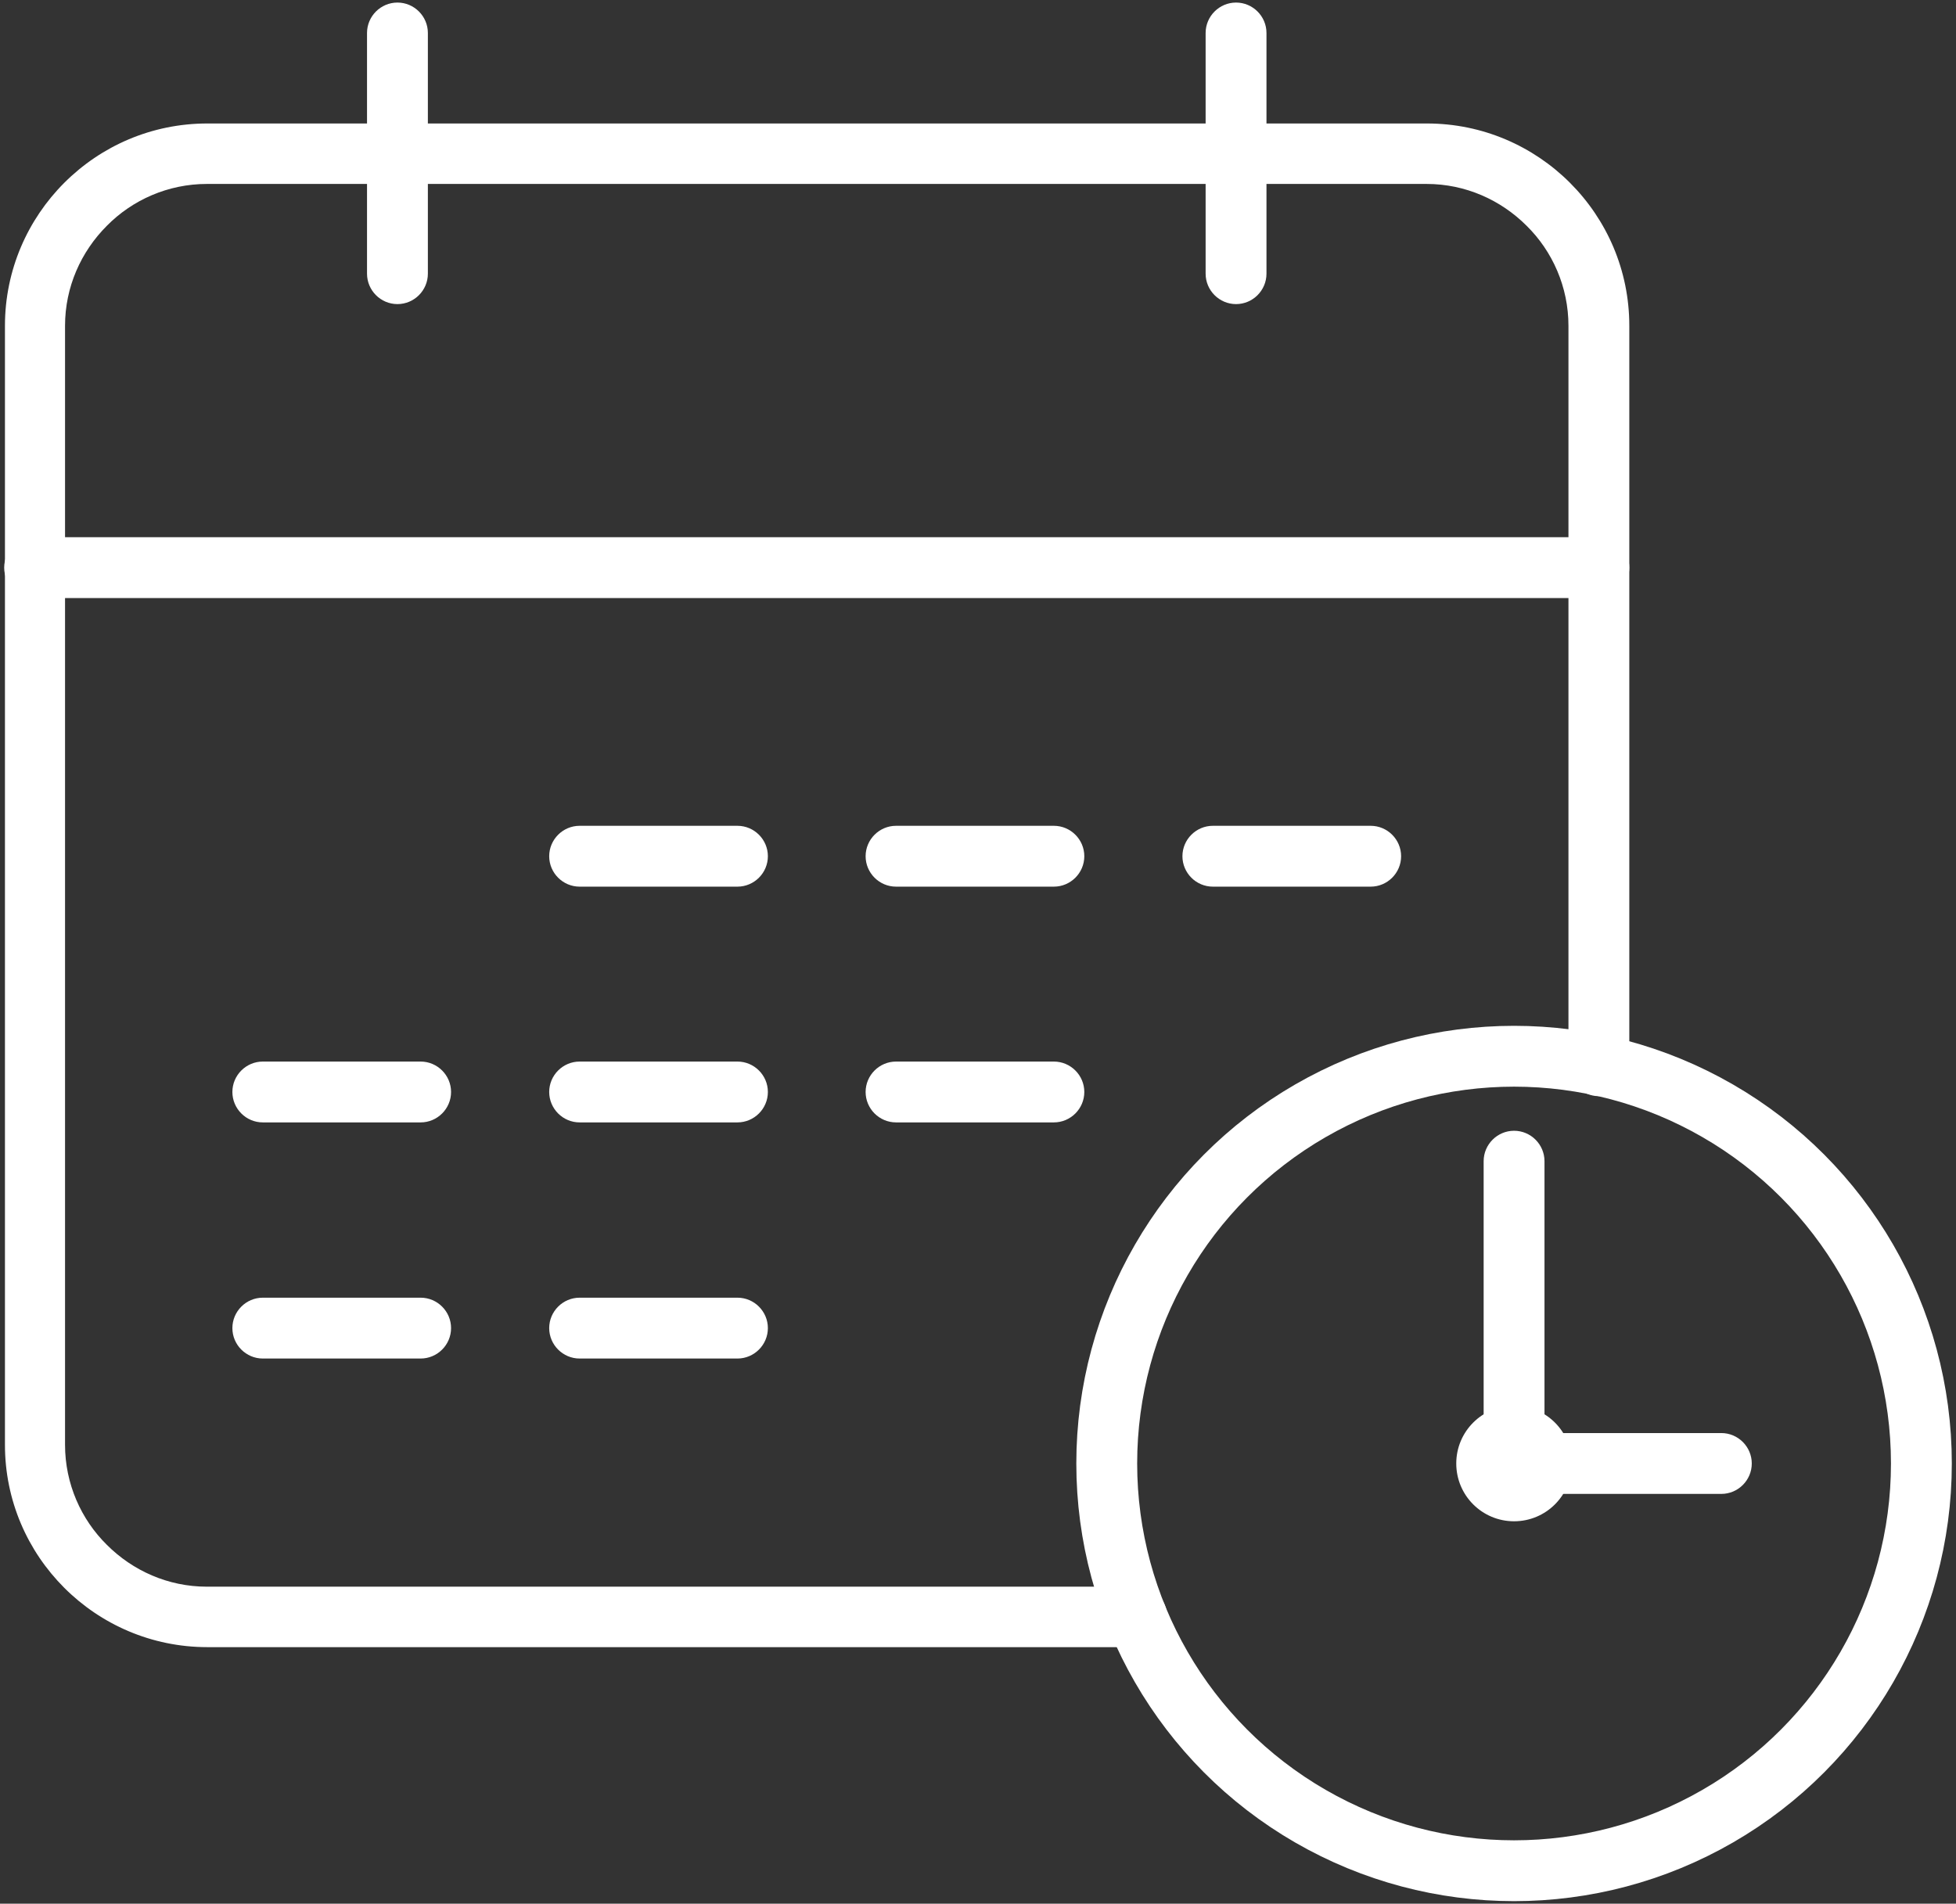 <?xml version="1.0" encoding="UTF-8"?> <svg xmlns="http://www.w3.org/2000/svg" xmlns:xlink="http://www.w3.org/1999/xlink" width="226px" height="220px" viewBox="0 0 226 220" version="1.1"><rect x="0" y="0" width="226" height="220" fill="#333333" stroke="none"/><title>icon_flexible</title><desc>Created with Sketch.</desc><g id="Page-1" stroke="none" stroke-width="1" fill="none" fill-rule="evenodd"><g id="icon_flexible" transform="translate(-37, -40)"><g id="Group" transform="translate(37.484, 40.296)"><path d="M130.863,183.023 C132.796,183.023 134.378,184.605 134.378,186.539 C134.378,188.472 132.796,190.054 130.863,190.054 L23.466,190.054 C17.006,190.054 11.162,187.418 6.943,183.199 C2.681,178.937 0.088,173.092 0.088,166.676 L0.088,37.352 C0.088,30.892 2.724,25.048 6.943,20.829 C11.206,16.567 17.05,13.974 23.466,13.974 L164.391,13.974 C170.851,13.974 176.695,16.611 180.914,20.829 C185.177,25.092 187.769,30.936 187.769,37.352 L187.769,122.865 C187.769,124.799 186.187,126.381 184.254,126.381 C182.32,126.381 180.738,124.799 180.738,122.865 L180.738,37.352 C180.738,32.869 178.893,28.739 175.904,25.795 C172.916,22.807 168.83,20.961 164.347,20.961 L23.422,20.961 C18.94,20.961 14.809,22.807 11.865,25.795 C8.877,28.783 7.031,32.869 7.031,37.352 L7.031,166.676 C7.031,171.159 8.877,175.289 11.865,178.233 C14.853,181.222 18.94,183.067 23.422,183.067 L130.819,183.067 L130.863,183.023 Z" id="Path" fill="#FFFFFF" fill-rule="nonzero"></path><circle id="Oval" stroke="#FFFFFF" stroke-width="7.031" stroke-linecap="round" stroke-linejoin="round" cx="174.454" cy="168.83" r="47.063"></circle><path d="M3.515,68.815 C1.582,68.815 0,67.233 0,65.3 C0,63.366 1.582,61.784 3.515,61.784 L184.254,61.784 C186.187,61.784 187.769,63.366 187.769,65.3 C187.769,67.233 186.187,68.815 184.254,68.815 L3.515,68.815 Z" id="Path" fill="#FFFFFF" fill-rule="nonzero"></path><path d="M174.454,162.15 C178.146,162.15 181.134,165.138 181.134,168.83 C181.134,172.521 178.146,175.509 174.454,175.509 C170.763,175.509 167.775,172.521 167.775,168.83 C167.775,165.138 170.763,162.15 174.454,162.15 Z" id="Path" fill="#FFFFFF"></path><path d="M177.97,168.83 C177.97,170.763 176.388,172.345 174.454,172.345 C172.521,172.345 170.939,170.763 170.939,168.83 L170.939,133.895 C170.939,131.961 172.521,130.379 174.454,130.379 C176.388,130.379 177.97,131.961 177.97,133.895 L177.97,168.83 Z" id="Path" fill="#FFFFFF" fill-rule="nonzero"></path><path d="M174.454,172.345 C172.521,172.345 170.939,170.763 170.939,168.83 C170.939,166.896 172.521,165.314 174.454,165.314 L198.403,165.314 C200.337,165.314 201.919,166.896 201.919,168.83 C201.919,170.763 200.337,172.345 198.403,172.345 L174.454,172.345 Z" id="Path" fill="#FFFFFF" fill-rule="nonzero"></path><path d="M66.486,102.168 C64.553,102.168 62.971,100.586 62.971,98.652 C62.971,96.719 64.553,95.137 66.486,95.137 L84.722,95.137 C86.656,95.137 88.238,96.719 88.238,98.652 C88.238,100.586 86.656,102.168 84.722,102.168 L66.486,102.168 Z" id="Path" fill="#FFFFFF" fill-rule="nonzero"></path><path d="M103.047,102.168 C101.113,102.168 99.531,100.586 99.531,98.652 C99.531,96.719 101.113,95.137 103.047,95.137 L121.283,95.137 C123.217,95.137 124.799,96.719 124.799,98.652 C124.799,100.586 123.217,102.168 121.283,102.168 L103.047,102.168 Z" id="Path" fill="#FFFFFF" fill-rule="nonzero"></path><path d="M139.651,102.168 C137.718,102.168 136.136,100.586 136.136,98.652 C136.136,96.719 137.718,95.137 139.651,95.137 L157.888,95.137 C159.821,95.137 161.403,96.719 161.403,98.652 C161.403,100.586 159.821,102.168 157.888,102.168 L139.651,102.168 Z" id="Path" fill="#FFFFFF" fill-rule="nonzero"></path><path d="M29.881,129.413 C27.948,129.413 26.366,127.831 26.366,125.897 C26.366,123.964 27.948,122.382 29.881,122.382 L48.118,122.382 C50.051,122.382 51.633,123.964 51.633,125.897 C51.633,127.831 50.051,129.413 48.118,129.413 L29.881,129.413 Z" id="Path" fill="#FFFFFF" fill-rule="nonzero"></path><path d="M66.486,129.413 C64.553,129.413 62.971,127.831 62.971,125.897 C62.971,123.964 64.553,122.382 66.486,122.382 L84.722,122.382 C86.656,122.382 88.238,123.964 88.238,125.897 C88.238,127.831 86.656,129.413 84.722,129.413 L66.486,129.413 Z" id="Path" fill="#FFFFFF" fill-rule="nonzero"></path><path d="M103.047,129.413 C101.113,129.413 99.531,127.831 99.531,125.897 C99.531,123.964 101.113,122.382 103.047,122.382 L121.283,122.382 C123.217,122.382 124.799,123.964 124.799,125.897 C124.799,127.831 123.217,129.413 121.283,129.413 L103.047,129.413 Z" id="Path" fill="#FFFFFF" fill-rule="nonzero"></path><path d="M29.881,156.701 C27.948,156.701 26.366,155.119 26.366,153.186 C26.366,151.252 27.948,149.67 29.881,149.67 L48.118,149.67 C50.051,149.67 51.633,151.252 51.633,153.186 C51.633,155.119 50.051,156.701 48.118,156.701 L29.881,156.701 Z" id="Path" fill="#FFFFFF" fill-rule="nonzero"></path><path d="M66.486,156.701 C64.553,156.701 62.971,155.119 62.971,153.186 C62.971,151.252 64.553,149.67 66.486,149.67 L84.722,149.67 C86.656,149.67 88.238,151.252 88.238,153.186 C88.238,155.119 86.656,156.701 84.722,156.701 L66.486,156.701 Z" id="Path" fill="#FFFFFF" fill-rule="nonzero"></path><path d="M41.922,3.515 C41.922,1.582 43.504,0 45.437,0 C47.371,0 48.953,1.582 48.953,3.515 L48.953,31.331 C48.953,33.265 47.371,34.847 45.437,34.847 C43.504,34.847 41.922,33.265 41.922,31.331 L41.922,3.515 Z" id="Path" fill="#FFFFFF" fill-rule="nonzero"></path><path d="M138.816,3.515 C138.816,1.582 140.398,0 142.332,0 C144.265,0 145.847,1.582 145.847,3.515 L145.847,31.331 C145.847,33.265 144.265,34.847 142.332,34.847 C140.398,34.847 138.816,33.265 138.816,31.331 L138.816,3.515 Z" id="Path" fill="#FFFFFF" fill-rule="nonzero"></path></g><rect id="Rectangle" x="0" y="0" width="300" height="300"></rect></g></g></svg> 